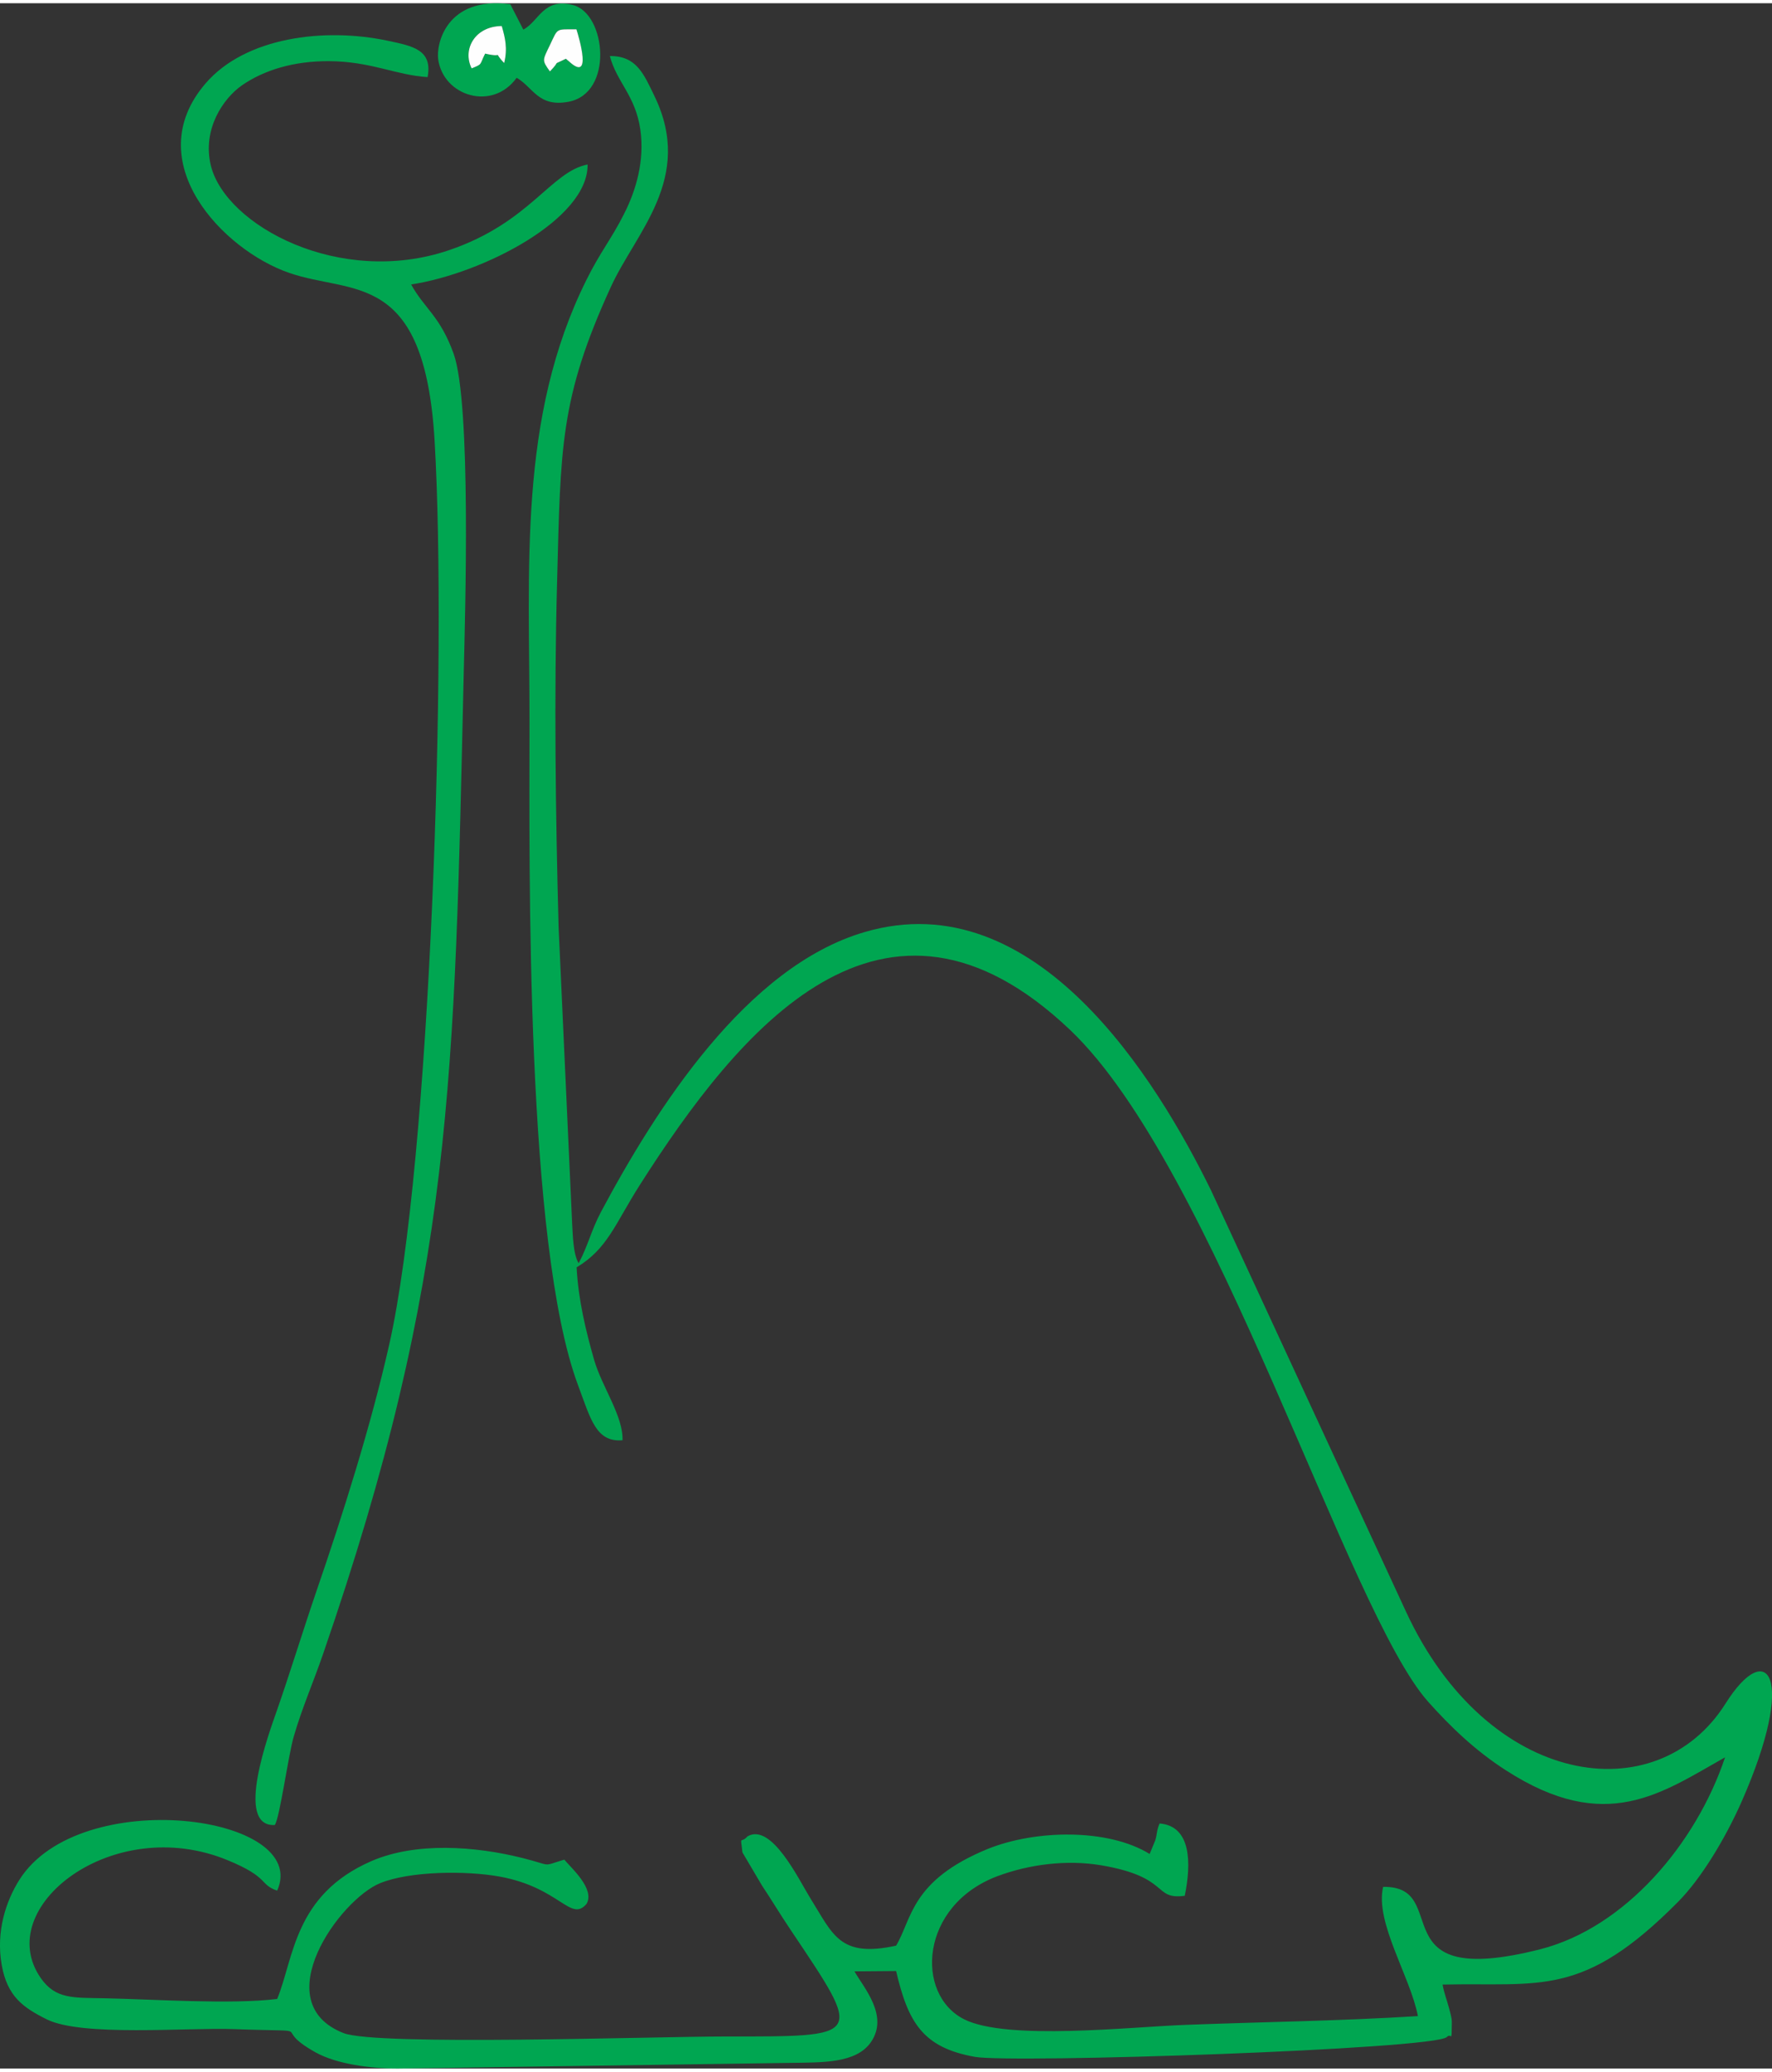 <?xml version="1.0" encoding="UTF-8"?> <svg xmlns="http://www.w3.org/2000/svg" xmlns:xlink="http://www.w3.org/1999/xlink" xml:space="preserve" width="83px" height="97px" version="1.1" shape-rendering="geometricPrecision" text-rendering="geometricPrecision" image-rendering="optimizeQuality" fill-rule="evenodd" clip-rule="evenodd" viewBox="0 0 10344 12051"><rect x="0" y="0" width="10344" height="12051" fill="#333333" stroke="none"/> <g id="Vrstva_x0020_1">  <g id="_2530685476512"> <path fill="#00A651" d="M3366 7376c180,-108 224,-252 366,-476 583,-916 1425,-1945 2515,-909 848,807 1619,3392 2090,3920 129,144 272,283 454,400 583,376 907,133 1279,-76 -169,505 -584,994 -1079,1120 -950,241 -506,-371 -917,-364 -49,207 159,524 203,754 -446,28 -904,34 -1353,51 -329,12 -1044,93 -1295,-32 -290,-145 -260,-666 195,-836 182,-68 402,-97 604,-63 407,69 300,203 488,178 38,-186 40,-407 -147,-422 -18,42 -14,63 -25,98l-33 80c-243,-150 -667,-142 -946,-29 -449,184 -441,409 -534,564 -331,72 -368,-65 -502,-279 -67,-108 -225,-439 -365,-359 -44,48 -42,-15 -30,94l114 193c60,90 104,165 168,260 426,635 429,620 -382,621 -423,0 -2035,56 -2229,-20 -455,-179 -20,-781 215,-875 172,-70 500,-74 697,-38 352,64 414,269 507,159 51,-87 -92,-212 -130,-258 -137,41 -63,36 -242,-9 -278,-70 -625,-95 -885,18 -451,197 -451,566 -549,804 -271,33 -718,2 -1006,-4 -182,-4 -287,7 -374,-118 -287,-412 420,-964 1090,-688 248,102 183,141 290,178 198,-443 -1153,-621 -1505,-63 -77,122 -138,300 -103,497 33,184 125,248 263,317 206,102 813,47 1094,57 528,19 193,-23 474,135 121,68 317,95 481,95l2289 -33c189,-3 386,4 473,-121 106,-154 -41,-316 -96,-413l243 -2c70,299 155,447 461,501 220,38 2682,-44 2754,-116 28,-29 28,46 29,-86 0,-28 -10,-57 -16,-82 -14,-52 -28,-84 -38,-138 574,-13 818,79 1375,-483 134,-135 275,-368 371,-585 325,-738 149,-958 -94,-572 -401,636 -1389,491 -1865,-535l-1138 -2458c-315,-643 -1022,-1803 -2024,-1508 -689,202 -1215,1028 -1538,1633 -58,110 -74,193 -130,299 -33,-53 -34,-169 -38,-230l-79 -1729c-18,-663 -27,-1346 -9,-2015 21,-786 15,-1070 314,-1723 146,-319 485,-633 256,-1110 -65,-135 -107,-238 -262,-237 40,153 149,229 178,429 26,181 -25,355 -95,492 -72,144 -140,224 -219,384 -402,807 -332,1680 -333,2595 -1,852 -22,3034 282,3852 76,204 106,337 261,325 5,-141 -121,-313 -166,-470 -47,-165 -92,-347 -102,-539z"></path> <path fill="#00A651" d="M1604 10630c29,-40 79,-409 111,-517 48,-166 117,-323 172,-484 763,-2211 765,-3352 820,-5719 8,-335 45,-1575 -59,-1865 -79,-220 -171,-264 -248,-404 419,-64 1035,-381 1030,-700 -216,42 -335,339 -809,500 -636,216 -1303,-143 -1390,-493 -52,-213 73,-393 180,-468 131,-91 305,-143 509,-142 245,1 392,82 576,93 30,-159 -85,-181 -232,-212 -371,-79 -833,-21 -1065,250 -391,456 103,971 488,1104 369,129 791,-21 850,980 73,1247 -23,4205 -265,5274 -106,470 -270,989 -425,1439 -80,234 -153,473 -230,694 -45,129 -251,683 -13,670z"></path> <path fill="#00A651" d="M3210 398c-47,-67 -44,-62 0,-154 49,-102 32,-91 155,-92 17,55 93,313 -44,187 -4,-3 -12,-10 -18,-15 -92,46 -21,0 -93,74zm-457 -18c-55,-112 20,-246 176,-247 20,69 35,131 14,216 -77,-81 14,-26 -111,-55 -34,67 -13,60 -79,86zm263 55c96,55 126,173 302,140 266,-49 220,-514 28,-564 -175,-45 -198,93 -291,143l-76 -148c-376,-49 -434,236 -421,322 31,215 317,303 458,107z"></path> <path fill="#FEFEFE" d="M3210 398c72,-74 1,-28 93,-74 6,5 14,12 18,15 137,126 61,-132 44,-187 -123,1 -106,-10 -155,92 -44,92 -47,87 0,154z"></path> <path fill="#FEFEFE" d="M2753 380c66,-26 45,-19 79,-86 125,29 34,-26 111,55 21,-85 6,-147 -14,-216 -156,1 -231,135 -176,247z"></path> </g> </g> </svg> 